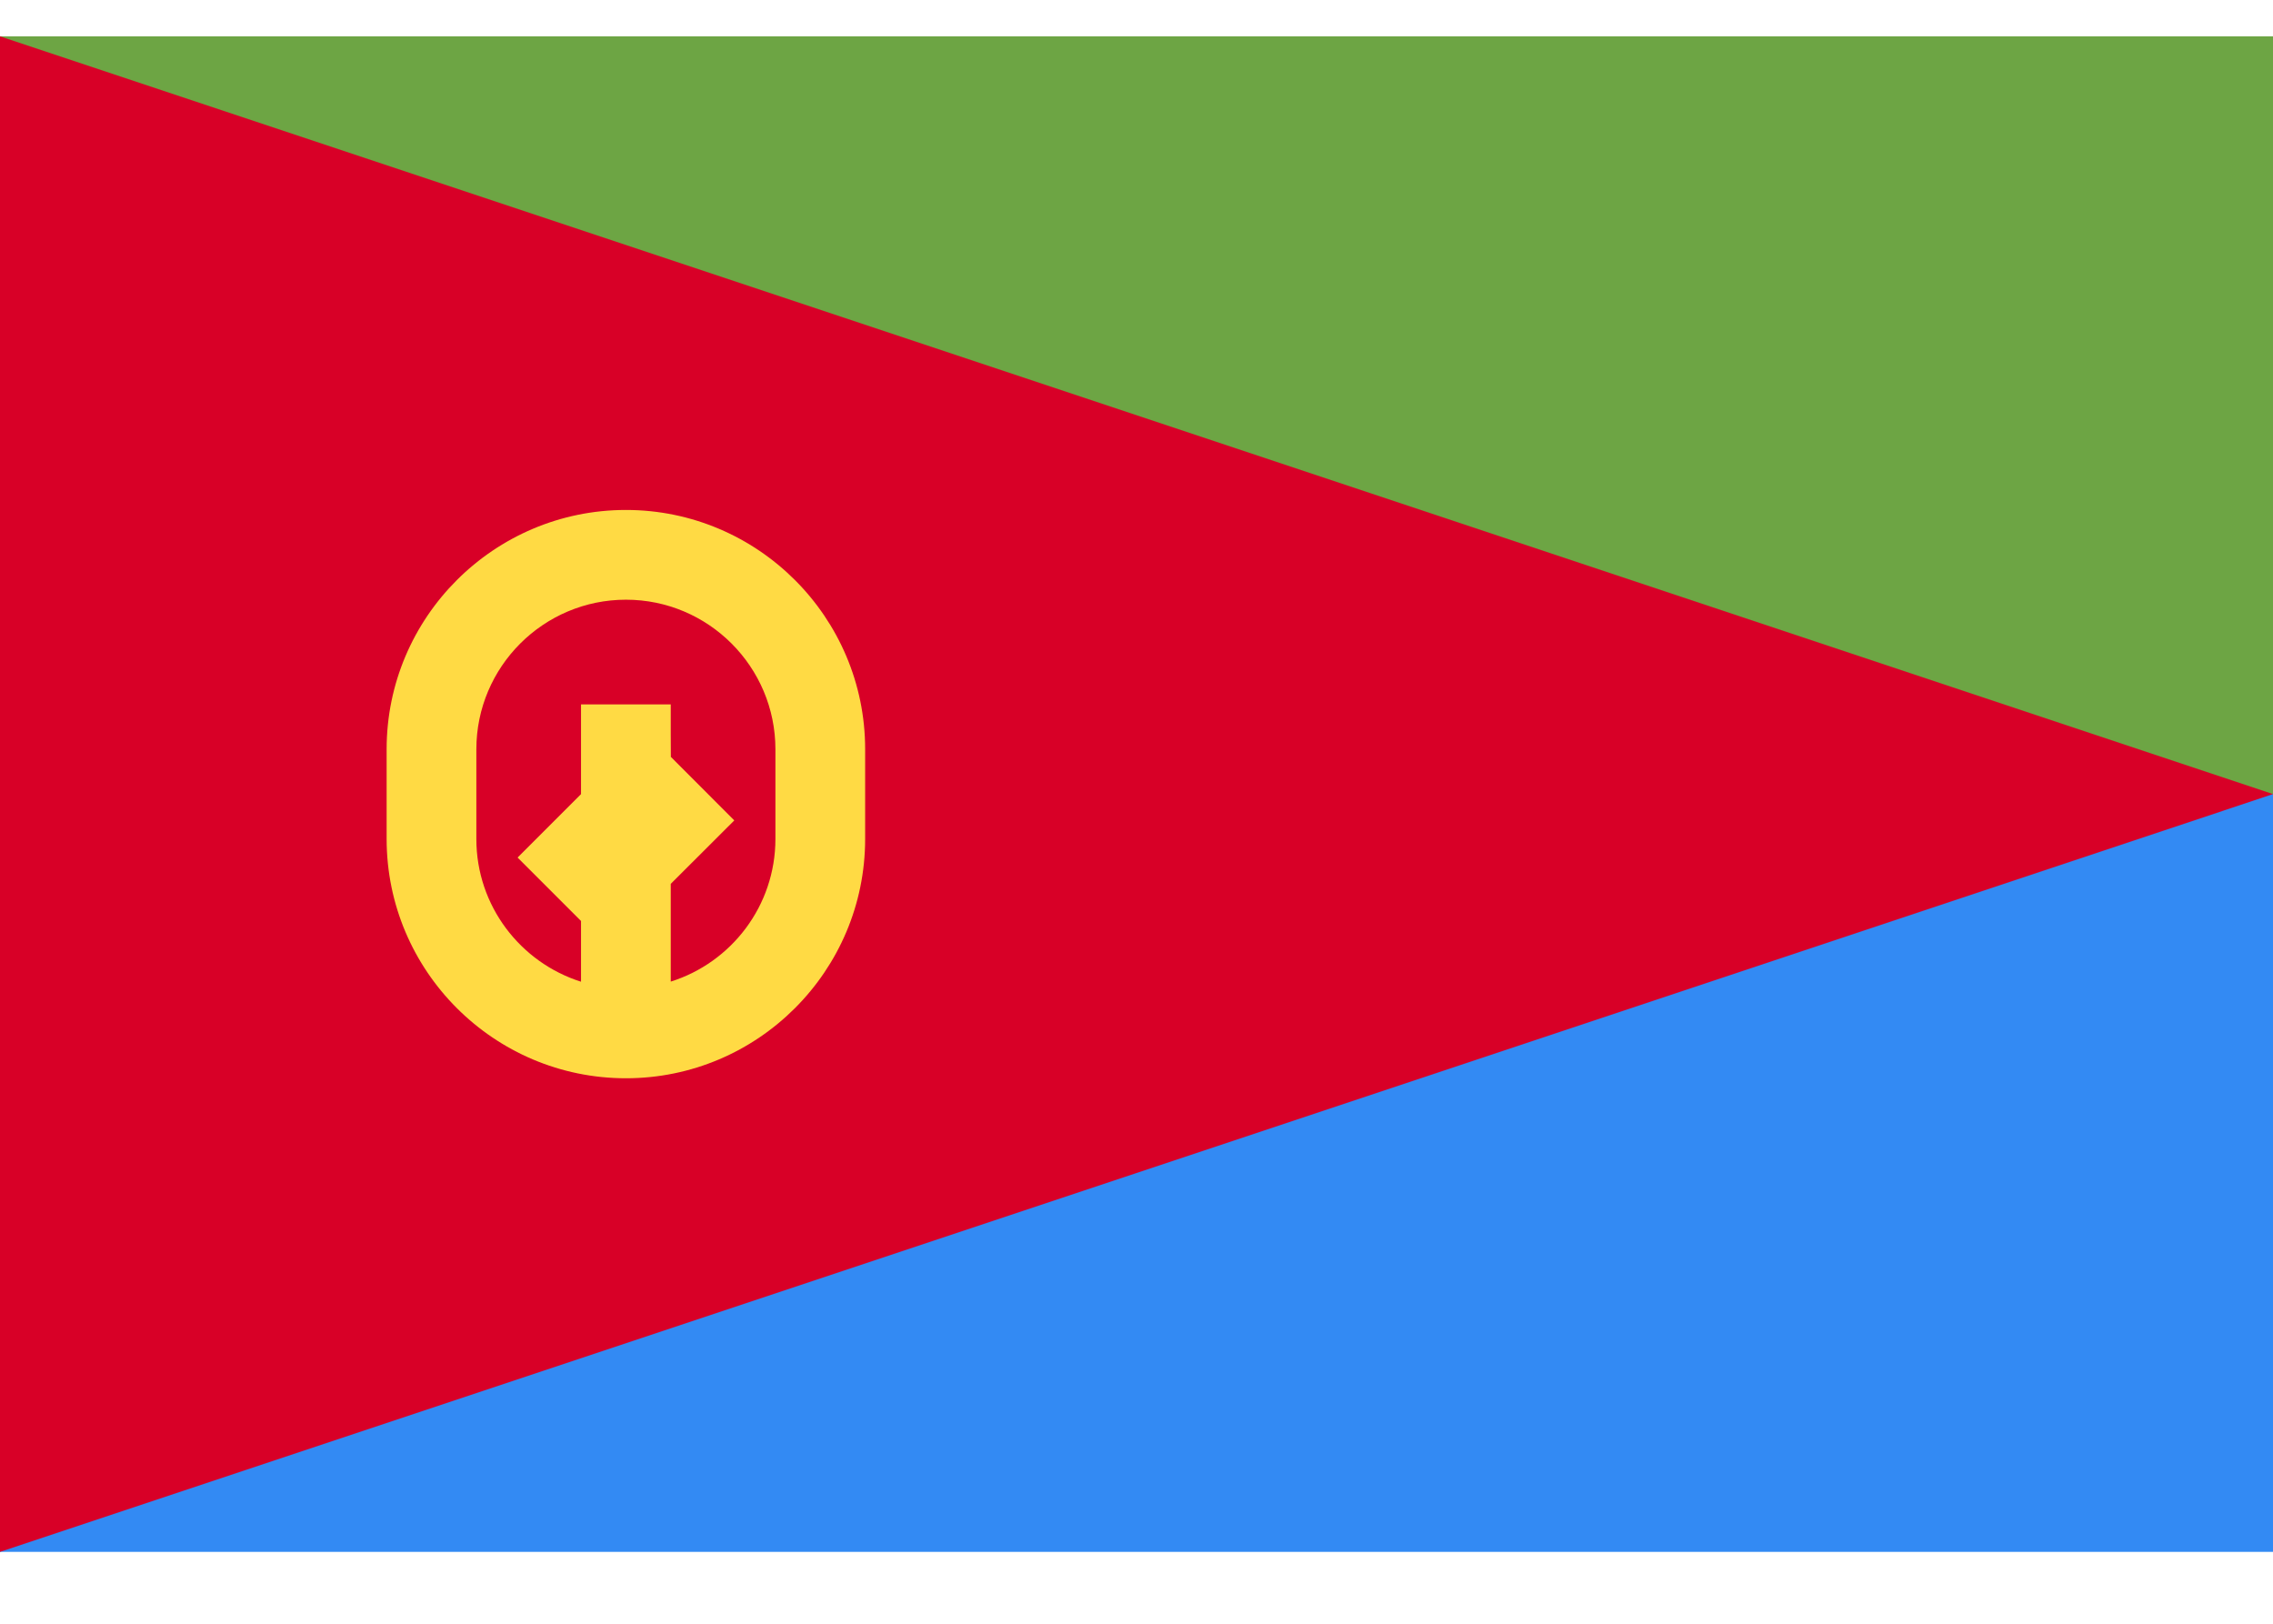 <svg width="21" height="15" viewBox="0 0 21 15" fill="none" xmlns="http://www.w3.org/2000/svg">
<path d="M21 0.336H0V14.336H21V0.336Z" fill="#338AF3"/>
<path d="M21 0.336H0V7.336H21V0.336Z" fill="#6DA544"/>
<path d="M9.61291e-10 14.336C-0 14.337 21 7.336 21 7.336L9.61291e-10 0.336V14.336Z" fill="#D80027"/>
<path d="M5.783 4.711C4.564 4.711 3.572 5.703 3.572 6.921V7.75C3.572 8.969 4.564 9.961 5.783 9.961C7.002 9.961 7.993 8.969 7.993 7.75V6.921C7.993 5.703 7.002 4.711 5.783 4.711ZM7.164 7.75C7.164 8.368 6.757 8.892 6.197 9.068V8.165L6.784 7.579L6.198 6.992L6.197 6.784V6.507H5.368V7.336L4.782 7.922L5.368 8.508V9.069C4.808 8.892 4.401 8.368 4.401 7.751V6.922C4.401 6.16 5.021 5.54 5.783 5.54C6.545 5.54 7.164 6.16 7.164 6.922V7.75V7.75V7.75Z" fill="#FFDA44"/>
</svg>
